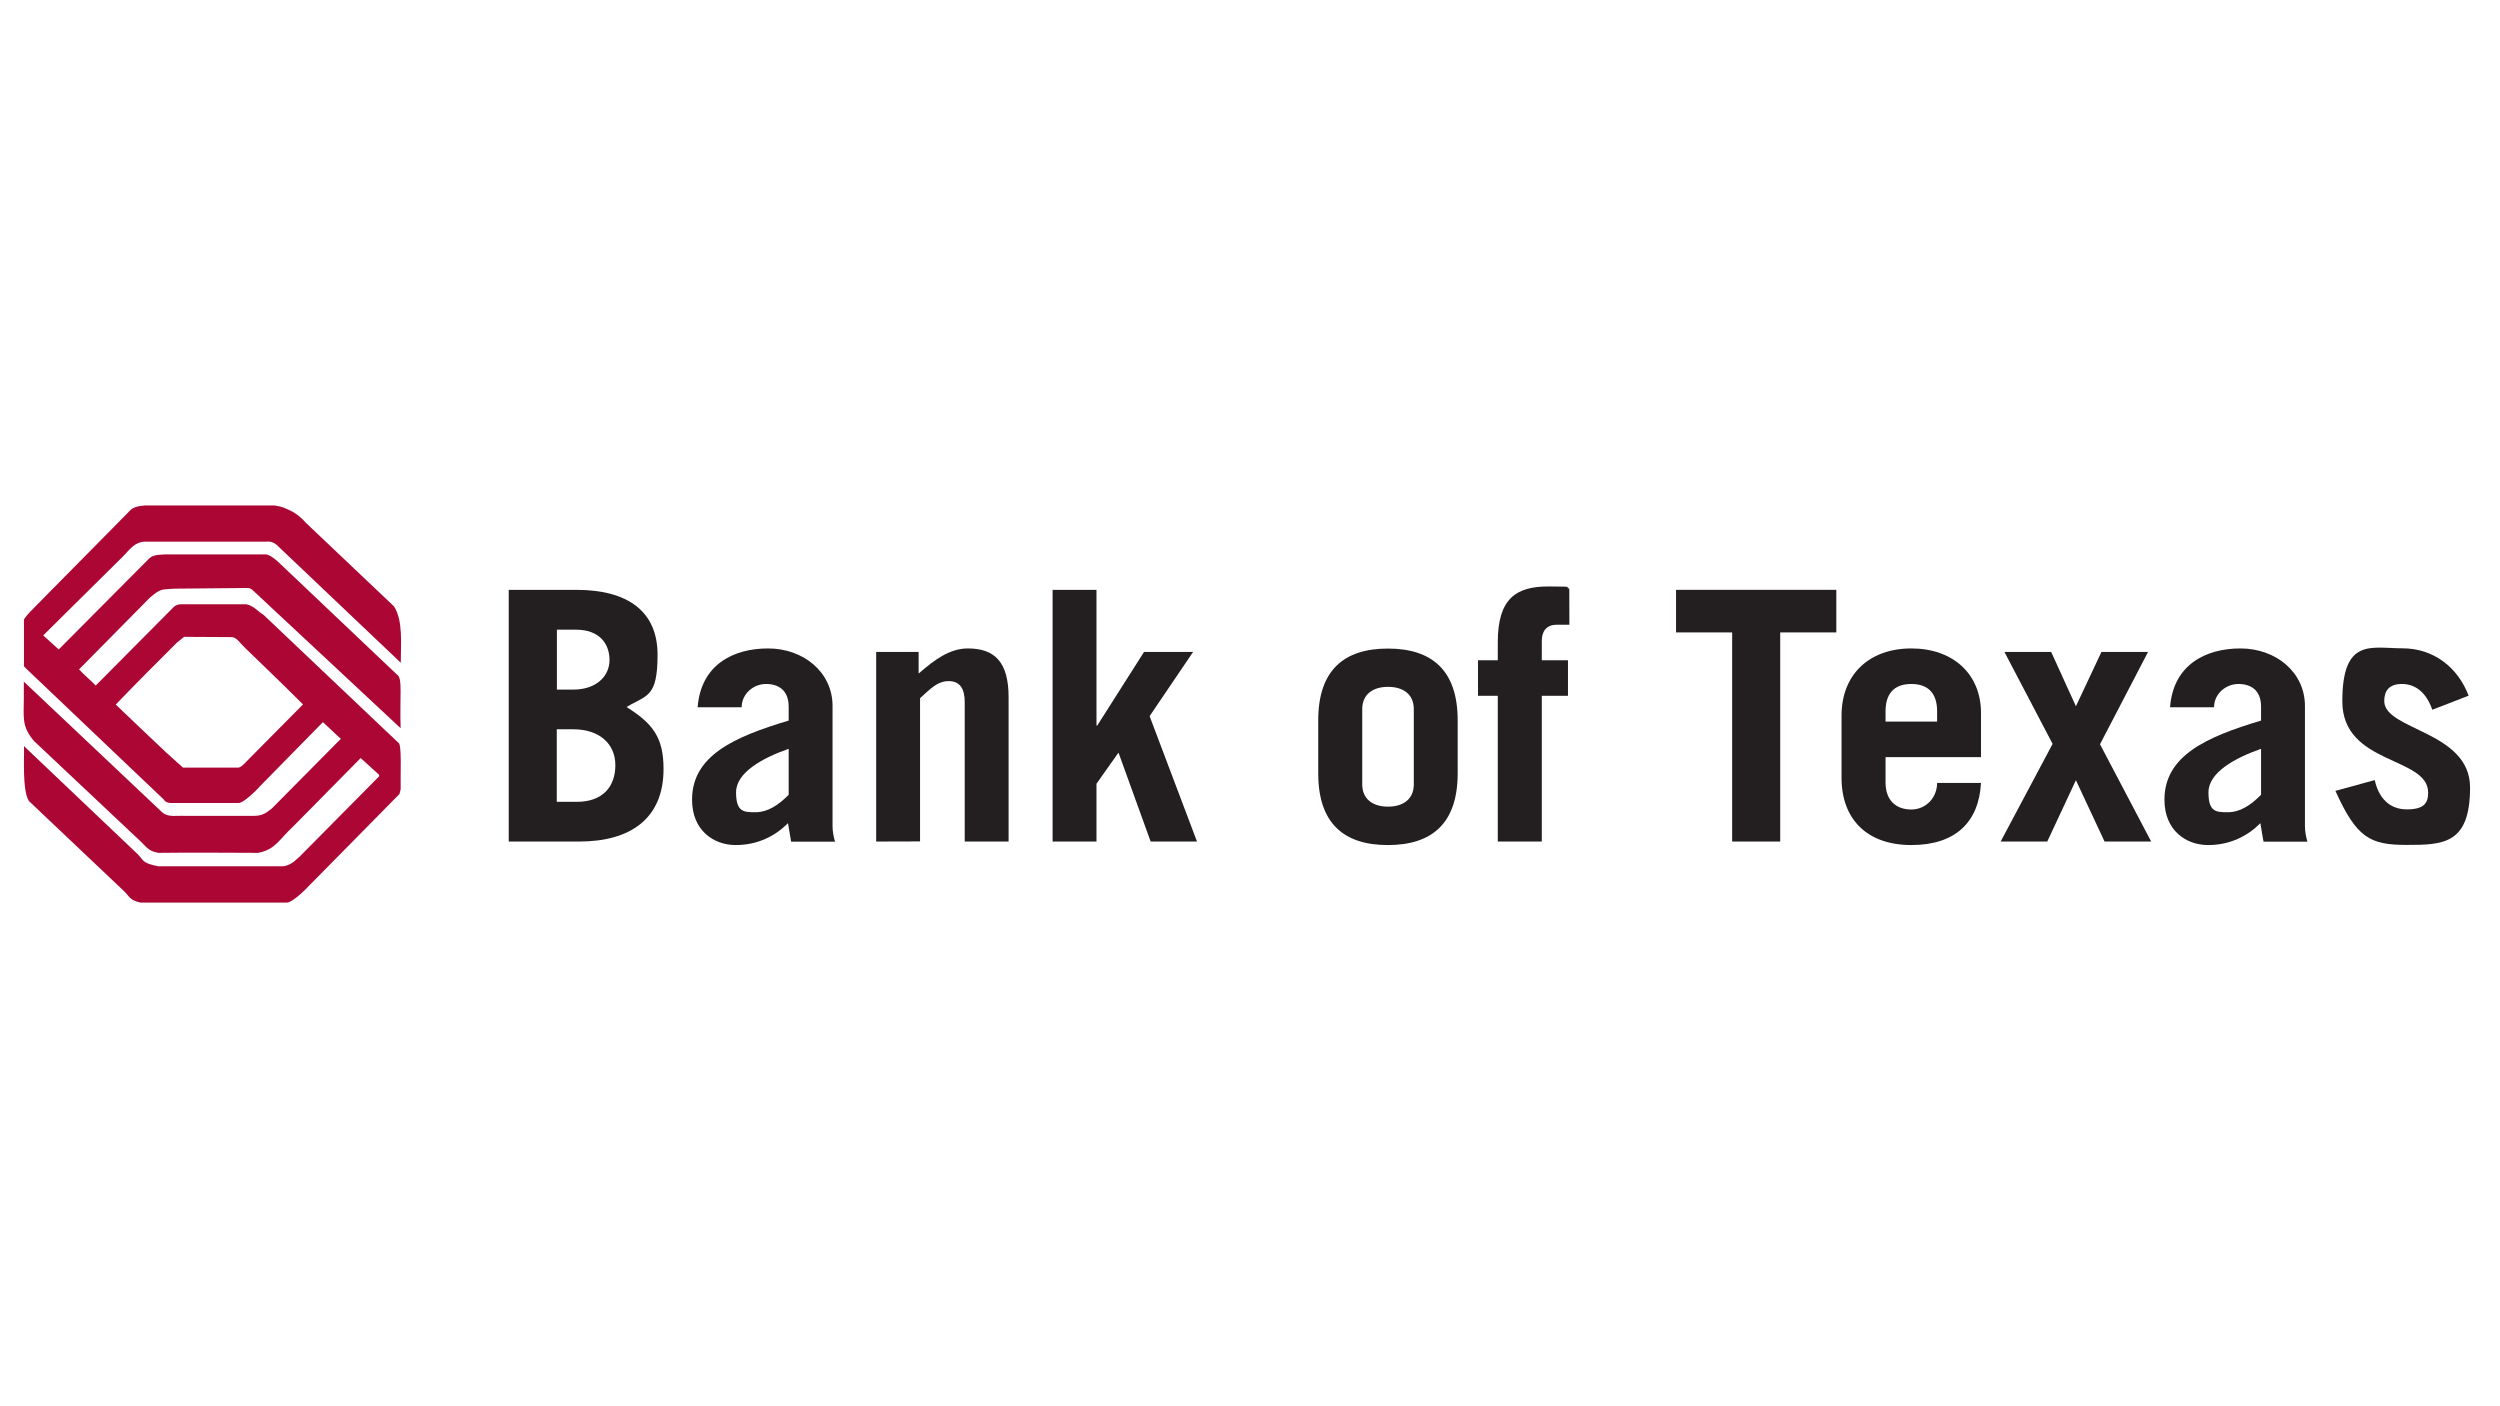 <?xml version="1.0" encoding="UTF-8"?>
<svg id="Layer_1" xmlns="http://www.w3.org/2000/svg" version="1.1" viewBox="0 0 1920 1080">
  <!-- Generator: Adobe Illustrator 29.4.0, SVG Export Plug-In . SVG Version: 2.1.0 Build 152)  -->
  <defs>
    <style>
      .st0 {
        fill: #231f20;
      }

      .st1 {
        fill: #ab0634;
      }
    </style>
  </defs>
  <path class="st0" d="M390.7,453h51.9c39.6,0,62.4,16.6,62.4,49.8s-8.3,30.8-23.8,40.2c20.4,12.8,28.4,23.6,28.4,47.6,0,38.3-25.7,55.7-64.8,55.7h-54.1M427.6,529.6h12.9c16.6,0,27.6-9.6,27.6-22.7s-8.3-23.3-25.7-23.3h-14.7v46.1ZM427.6,615.8h15.5c19.3,0,29.5-11.2,29.5-28.1s-12.8-27.6-32.1-27.6h-12.9v55.7Z"/>
  <path class="st0" d="M535.8,543.2c2.4-32.4,27-45.2,54.1-45.2s49.5,18.2,49.5,44.2v92.4c0,4,.8,8,1.9,11.8h-33.7c-.8-3.8-1.3-8.3-2.4-14.2-9.9,9.9-23.3,16.8-40.2,16.8s-33.5-11.2-33.5-34.8c0-33.8,32.1-48.2,74.2-60.8v-10.7c0-12.6-7.8-17.4-17.4-17.4s-18.7,7.5-18.7,17.9M605.7,575.1c-20.1,7-40.4,18.2-40.4,33.4s5.9,15.3,15,15.3,17.4-5.3,25.4-13.4v-35.3Z"/>
  <path class="st0" d="M672.9,646.3v-145.6h32.6v16.6c12.3-10.7,23.9-19.3,37.8-19.3,20.6,0,31.3,10.4,31.3,37.5v110.8h-33.7v-107.1c0-9.6-3.2-16.1-12.3-16.1s-14.7,6.7-22,13.1v110"/>
  <polyline class="st0" points="808.4 646.3 808.4 453 842.1 453 842.1 557.2 842.7 557.2 878.6 500.7 916.3 500.7 882.9 550 919.3 646.3 883.7 646.3 859 578 842.1 601.9 842.1 646.3"/>
  <path class="st0" d="M1012.4,553.2c0-38.5,19.8-55.1,53.5-55.1s53.6,16.6,53.6,55.1v40.7c0,38.5-19.8,55.1-53.6,55.1s-53.5-16.6-53.5-55.1M1046.2,602.4c0,11.2,8,17.1,19.8,17.1s19.8-5.9,19.8-17.1v-57.8c0-11.3-8-17.1-19.8-17.1s-19.8,5.9-19.8,17.1v57.8Z"/>
  <path class="st0" d="M1205.3,479.8h-9.7c-8,0-11.5,5.1-11.5,12.3v15h20.1v27.3h-20.1v111.9h-33.8v-111.9h-15.2v-27.3h15.2v-13.9c0-33.7,14.2-42.8,38.8-42.8s10.5.8,16.1,1.6"/>
  <polyline class="st0" points="1410.3 453 1410.3 485.7 1367.2 485.7 1367.2 646.3 1330.3 646.3 1330.3 485.7 1287.2 485.7 1287.2 453"/>
  <path class="st0" d="M1448.1,581.5v19.3c0,14.5,8.6,20.9,19.8,20.9s19.8-9.1,19.8-20.4h33.7c-1.6,30-19.5,47.7-53.5,47.7s-53.6-19.8-53.6-51.7v-47.6c0-31.9,21.4-51.7,53.6-51.7s53.5,19.8,53.5,49.5v34M1487.7,554.2v-8c0-12.9-6.1-20.9-19.8-20.9s-19.8,8-19.8,20.9v8h39.6Z"/>
  <polyline class="st0" points="1539.4 500.7 1575.3 500.7 1594.3 542.4 1613.9 500.7 1649.7 500.7 1612.8 571.6 1652.1 646.3 1616.3 646.3 1594.3 599.2 1572.3 646.3 1536.5 646.3 1576.4 571.3"/>
  <path class="st0" d="M1666.6,543.2c2.4-32.4,27-45.2,54.1-45.2s49.5,18.2,49.5,44.2v92.4c0,4,.8,8,1.9,11.8h-33.7c-.8-3.8-1.4-8.3-2.4-14.2-9.9,9.9-23.3,16.8-40.2,16.8s-33.5-11.2-33.5-34.8c0-33.8,32.1-48.2,74.2-60.8v-10.7c0-12.6-7.8-17.4-17.4-17.4s-18.7,7.5-18.7,17.9M1736.5,575.1c-20.1,7-40.4,18.2-40.4,33.4s5.9,15.3,15,15.3,17.4-5.3,25.4-13.4v-35.3Z"/>
  <path class="st0" d="M1868,545.1c-4.6-13.4-13.1-19.8-23.3-19.8s-13.6,5.6-13.6,13.1c0,22.5,65.9,23,65.9,66.4s-20.4,44.1-48.5,44.1-38.5-5.1-54.9-41.5l30.2-8.3c3,13.7,11.3,22.5,24.6,22.5s16.4-4.8,16.4-12.9c0-27.9-65.9-21.1-65.9-70.1s22.2-40.7,46.1-40.7,42.6,14.5,50.9,36.4"/>
  <path class="st1" d="M133.8,452.1c-10.5.7-10.2,0-18.4,6.6l-54.7,55.4c4.4,4.7,8.5,7.9,12.8,12.4l60.2-60.6c3-2.6,7.5-1.7,10.8-1.8h44.8c5.6,1.2,8.3,5.1,13.1,8.1l103.5,98.2c2.9.5,1.5,25,1.8,35.8l-.9,3.6-69.2,70.2s-12.9,13.9-17.9,13.2h-111.8c-8.7-1.8-8.4-5.1-13.7-9.8l-72-68.2c-5.3-8.3-3.4-34.6-3.8-42.2l86.6,82.3c5.7,5.3,3.4,7.5,16.6,10h95.7c4.8-.6,7.7-2.6,12.8-7.4l61.1-61.7v-1.1l-14.2-12.9-52.1,52.8c-10.1,9.2-13.3,17.5-26.6,20-24-.1-54-.3-76.5,0-6.8-1.1-8.5-3.4-13.4-8.4l-82.4-77.6c-9.5-11.5-7.7-17.5-7.7-33.4v-2.7c0-4.2,0-6.3,0-9.4l106.3,100.4c4.8,4.1,11,2.3,17.5,2.7h52c6.6,0,9.4-1.3,14.9-5.9l51.5-52,1.3-1.2-13.8-12.9-47.7,48.6c-1.6,1.9-13.7,14.5-17.6,13.5h-51.9c-4.8-.5-4.4-2.6-5.9-3.5l-105.2-100.1-1.3-1.5v-35.6c.5-1.6,4.1-5.6,7.1-8.5l11.3-11.5,7.4-7.5,54.9-55.6c2.7-3.5,7.3-4.3,12.1-4.7h99.7l3.8.7,3.3,1c6.7,2.7,11.4,5.4,17.1,11.8l67.5,64c7.1,11.1,5.2,29,5.2,43.3l-95.6-90.8c-4.4-3.4-7.8-1.9-8.8-2.2h-92c-7.6.2-11.2,5.3-16.6,11l-61.6,61,11.9,10.8,69.1-69.5c3.2-3.4,7.9-3.2,12.7-3.5h77.2c1.8,0,5,1.6,9.5,5.7l91.4,86.7c4.3,2.2,1.9,17.2,2.7,41.1l-112.4-104.9c-3.7-3.7-4.8-2.5-6.4-2.8M136.3,493.1c-9.2,9.1-35,35-47.4,48,12.8,12.3,25.4,24.2,38.6,36.7l13,11.7h42.8c2.4-.7,3.7-2.3,7.4-6.1l42-42.4c-15.5-15.5-30.4-29.8-45.1-44-3.5-3.3-5.7-7.6-9.8-7.7-11.9-.1-25-.2-36.4-.2l-5.1,4.1Z"/>
</svg>